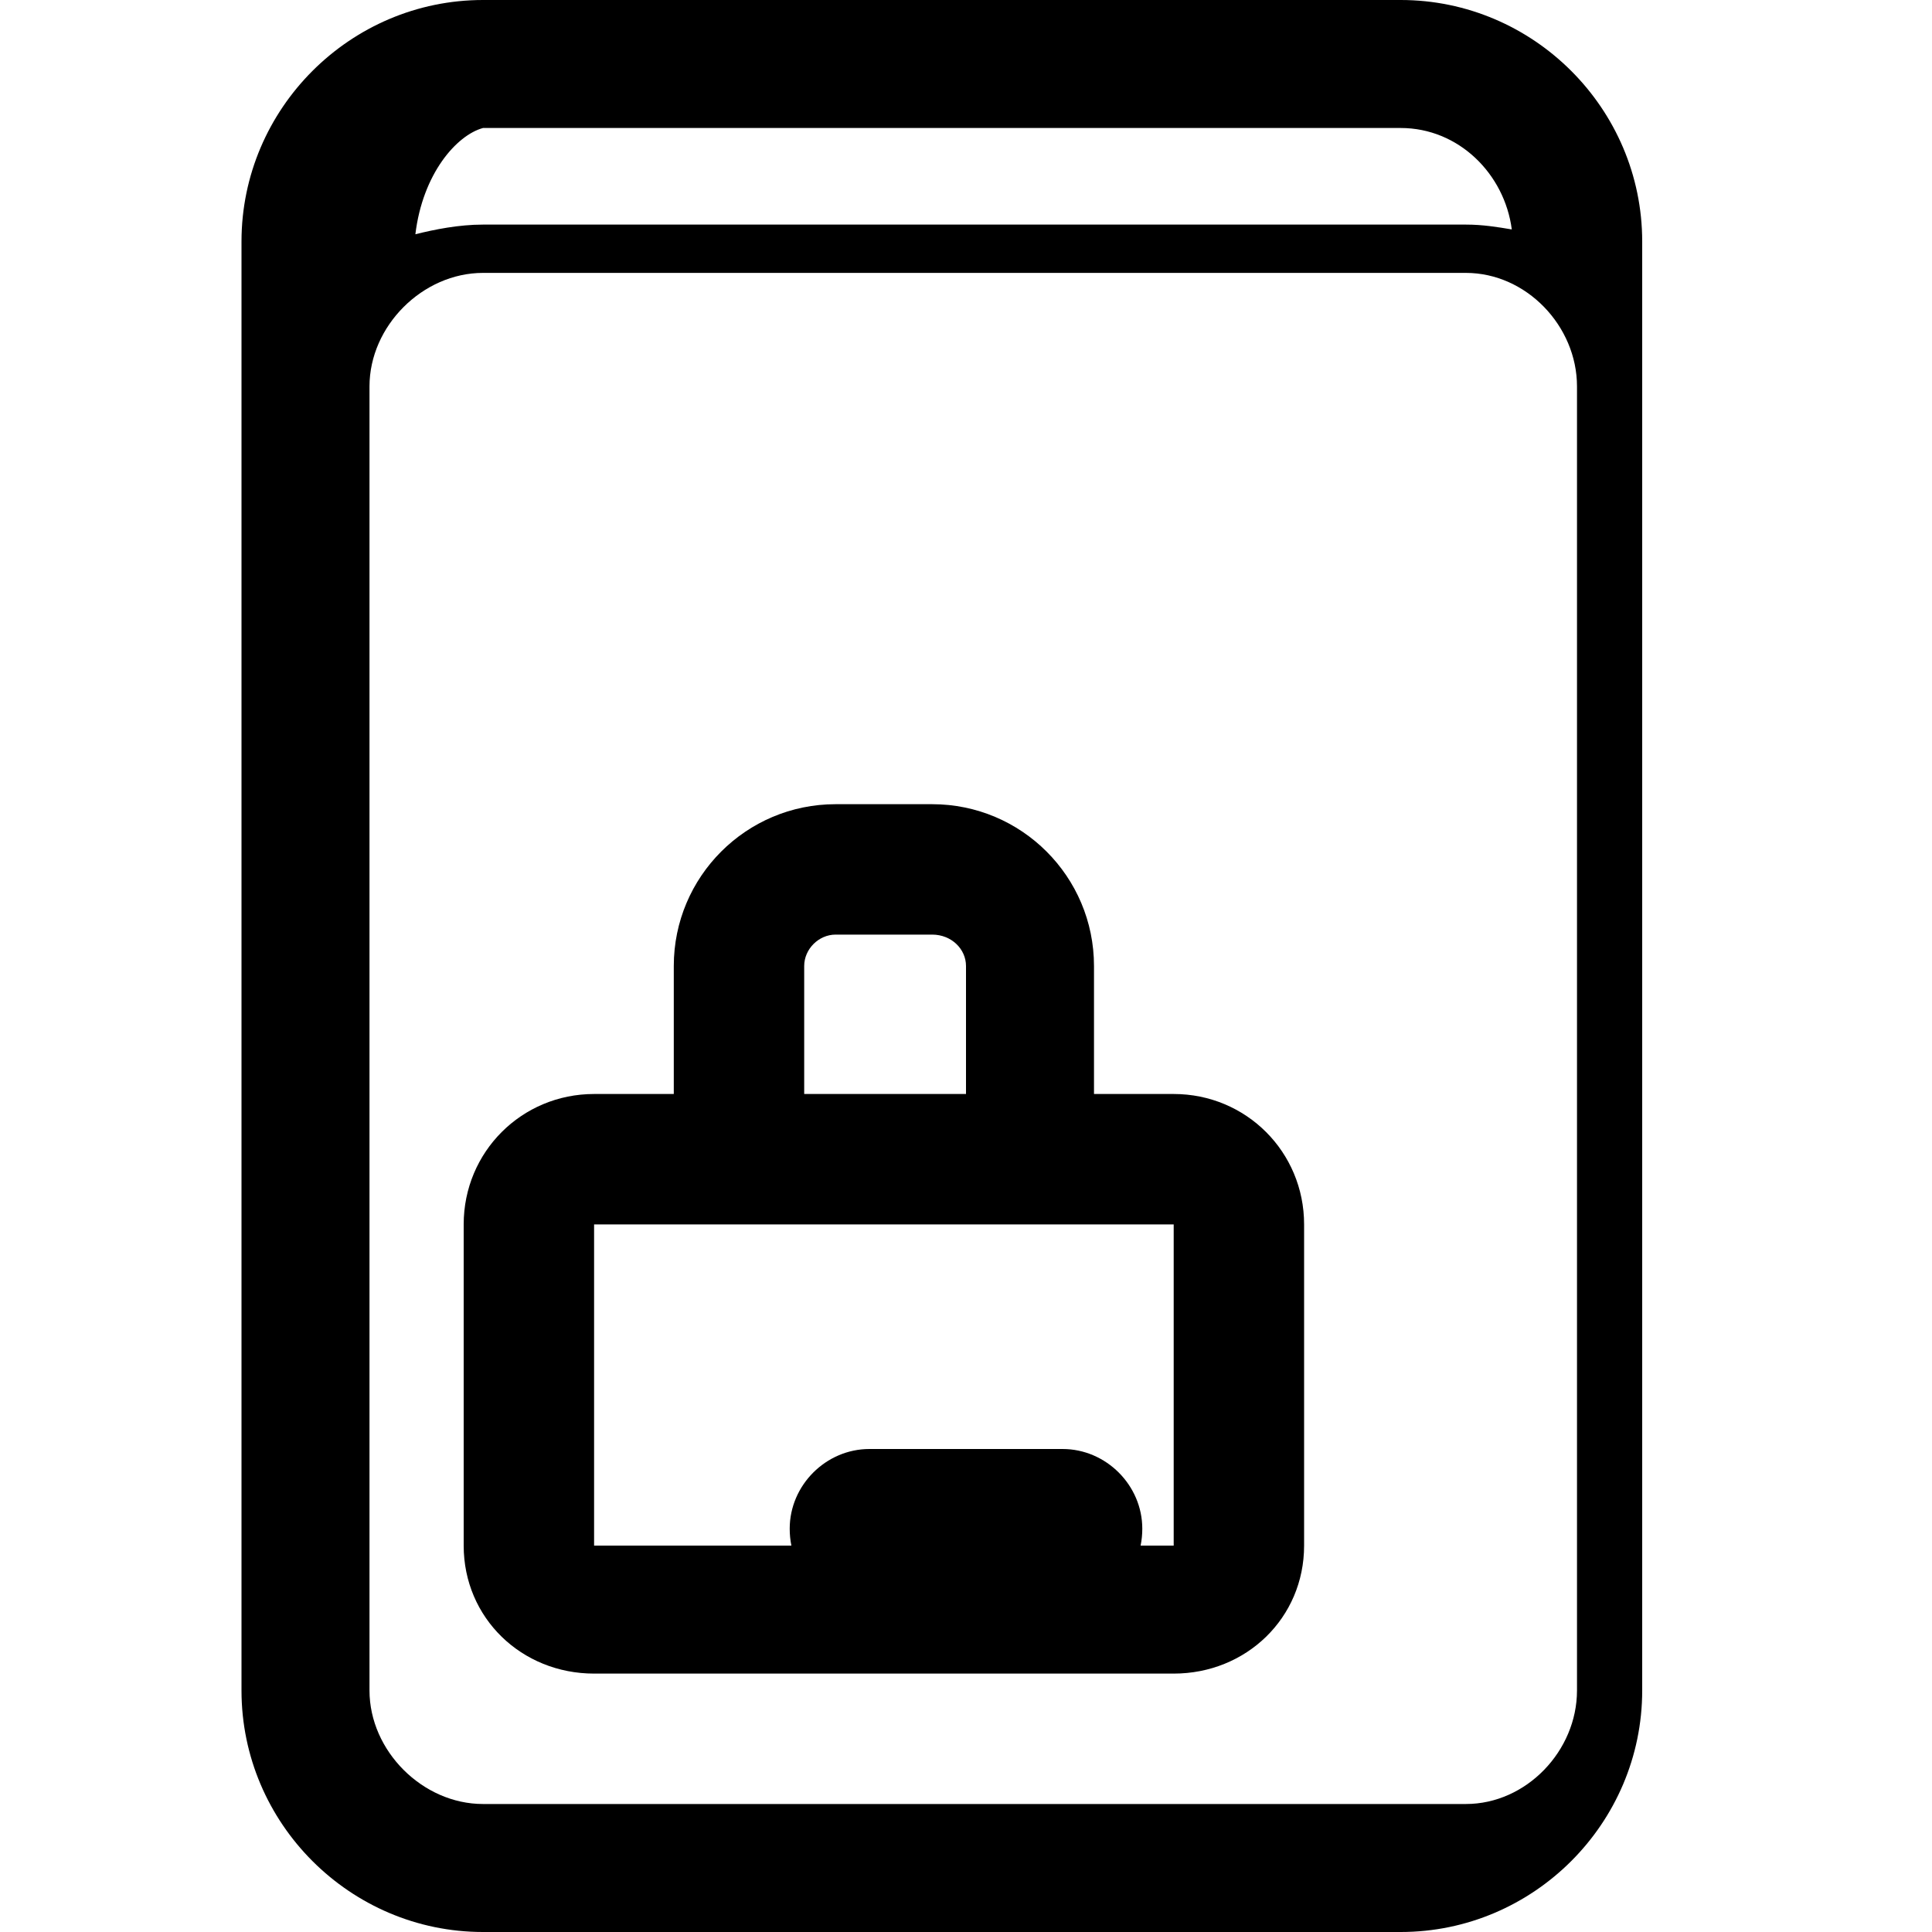 <svg xmlns="http://www.w3.org/2000/svg" width="800pt" height="800pt" viewBox="0 0 800 800" version="1.1">
  <defs/>
  <path fill-rule="evenodd" fill="#000000" d="M540,640 L540,507 C540,477 516,453 486,453 L453,453 L453,400 C453,363 423,333 386,333 L346,333 C309,333 279,363 279,400 L279,453 L246,453 C216,453 192,477 192,507 L192,640 C192,670 216,693 246,693 L486,693 C516,693 540,670 540,640 M346,387 L386,387 C394,387 400,393 400,400 L400,453 L333,453 L333,400 C333,393 339,387 346,387 M246,507 L486,507 L486,640 L246,640 Z"/>
  <path fill-rule="evenodd" fill="#000000" d="M580,0 L200,0 C145,0 100,45 100,100 L100,700 C100,755 145,800 200,800 L580,800 C635,800 680,755 680,700 L680,100 C680,45 635,0 580,0 M200,53 L580,53 C604,53 623,72 626,95 C620,94 614,93 607,93 L200,93 C190,93 180,95 172,97 C175,72 189,56 200,53 M580,747 L200,747 C175,747 153,725 153,700 L153,160 C153,135 175,113 200,113 L607,113 C632,113 653,135 653,160 L653,700 C653,725 632,747 607,747 Z"/>
  <path fill-rule="evenodd" fill="#000000" d="M440,667 L360,667 C342,667 327,652 327,633 C327,615 342,600 360,600 L440,600 C458,600 473,615 473,633 C473,652 458,667 440,667"/>
</svg>
